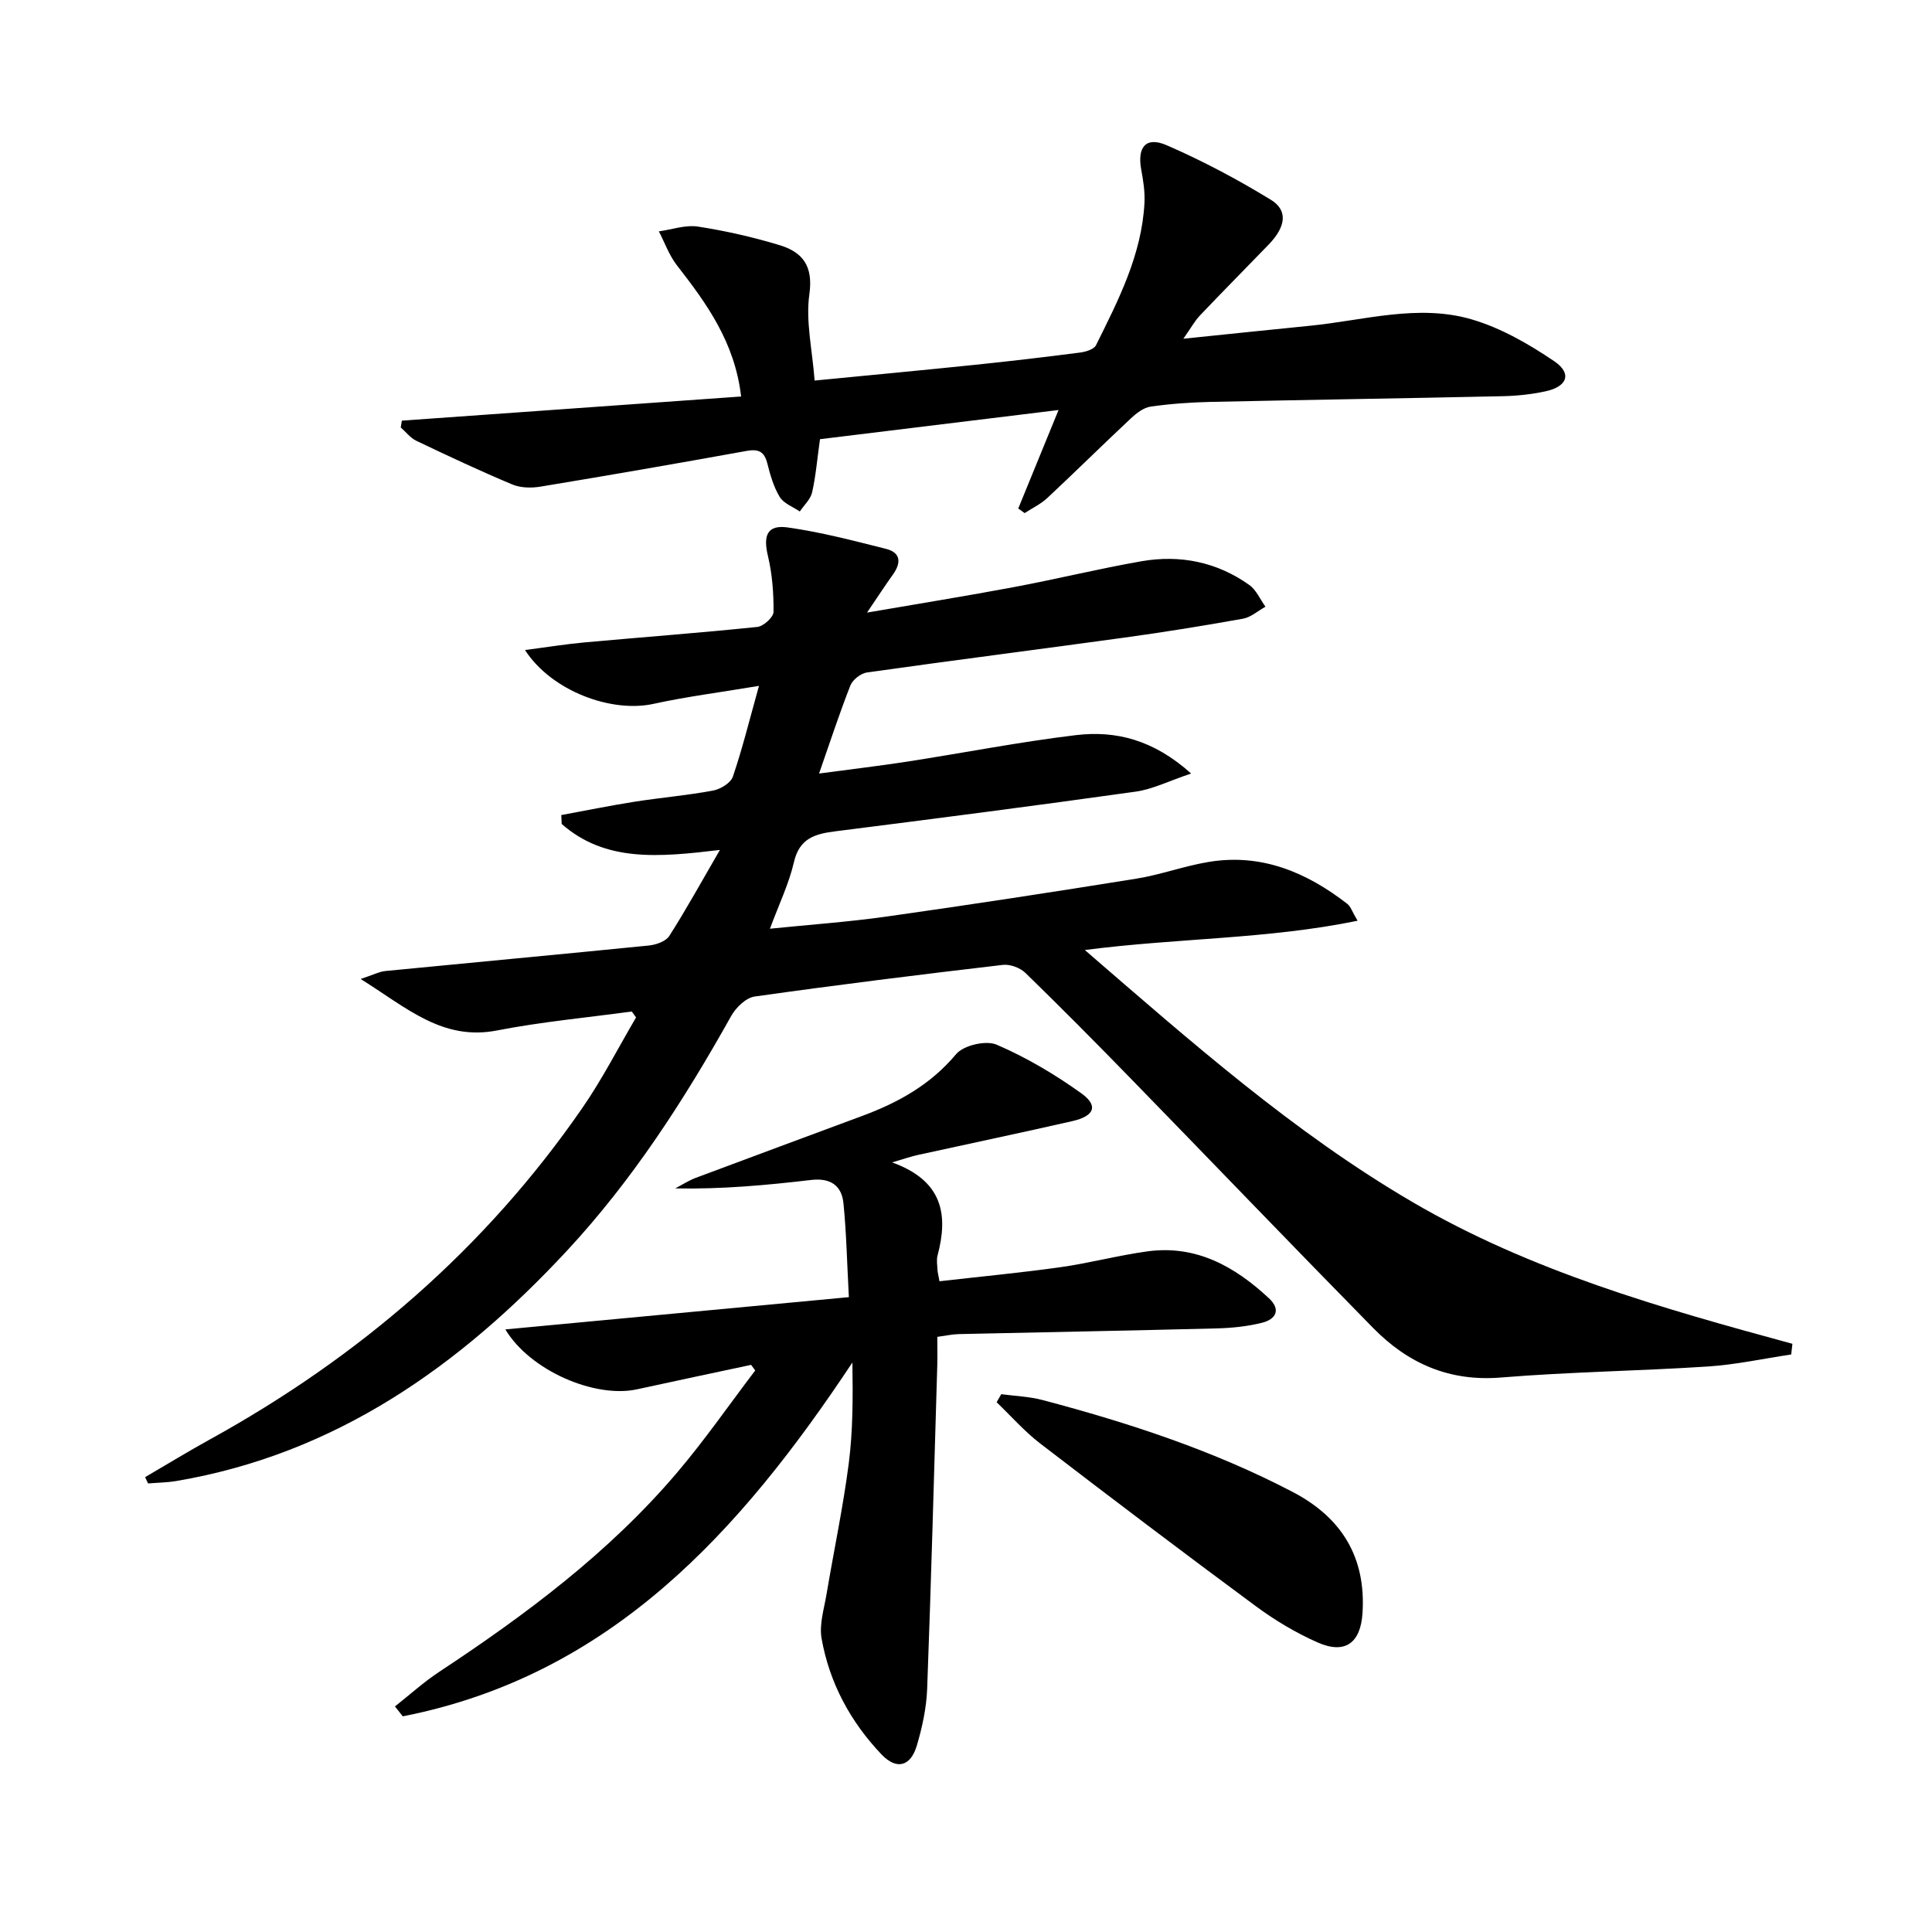 <svg enable-background="new 0 0 400 400" viewBox="0 0 400 400" xmlns="http://www.w3.org/2000/svg"><path d="m130.8 209.42c-9.3 1.27-18.68 2.13-27.87 3.92-11.32 2.21-18.67-4.66-28.26-10.65 2.6-.86 3.83-1.52 5.11-1.65 18.18-1.78 36.38-3.46 54.55-5.28 1.49-.15 3.51-.85 4.23-1.97 3.45-5.39 6.53-11 10.49-17.82-12.69 1.51-23.72 2.56-32.76-5.38-.03-.61-.05-1.23-.08-1.84 5.05-.93 10.09-1.96 15.16-2.76 5.41-.85 10.88-1.31 16.26-2.31 1.54-.29 3.65-1.57 4.1-2.88 1.96-5.74 3.41-11.65 5.41-18.8-8.22 1.38-15.09 2.24-21.81 3.72-8.72 1.93-21.12-2.62-26.64-11.14 4.49-.58 8.41-1.22 12.36-1.58 11.91-1.08 23.85-1.97 35.75-3.2 1.27-.13 3.34-2.02 3.35-3.11.04-3.89-.27-7.87-1.17-11.64-1-4.19-.13-6.44 4.09-5.85 6.86.96 13.62 2.74 20.35 4.43 3.11.78 3.19 2.9 1.44 5.34-1.63 2.27-3.15 4.62-5.35 7.86 10.8-1.86 20.66-3.45 30.47-5.29 8.81-1.65 17.53-3.8 26.36-5.34 8-1.39 15.62.15 22.31 4.91 1.45 1.03 2.25 2.98 3.35 4.5-1.54.85-2.99 2.18-4.63 2.48-8.17 1.47-16.36 2.79-24.58 3.92-17.76 2.45-35.56 4.71-53.31 7.22-1.27.18-2.95 1.51-3.42 2.7-2.25 5.71-4.15 11.55-6.48 18.22 6.4-.86 12.36-1.56 18.28-2.47 11.64-1.8 23.22-4.08 34.9-5.48 8.24-.98 16.03.93 23.85 7.95-4.63 1.55-7.97 3.26-11.48 3.75-20.72 2.91-41.47 5.59-62.23 8.22-4.18.53-7.39 1.45-8.52 6.36-1.03 4.47-3.09 8.71-4.97 13.8 8.44-.86 16.35-1.41 24.18-2.52 17.24-2.44 34.46-5.07 51.66-7.84 5.06-.81 9.96-2.64 15.02-3.47 10.91-1.8 20.24 2.14 28.68 8.69.7.55 1 1.61 2.12 3.49-18.68 3.84-37.19 3.56-56.47 6.06 22.07 19.07 43.16 37.72 67.68 52.09 24.54 14.38 51.61 22.04 78.82 29.44-.08.74-.17 1.47-.25 2.21-5.75.86-11.48 2.11-17.26 2.49-14.27.93-28.59 1.11-42.83 2.28-10.72.88-19.27-2.93-26.46-10.25-16.8-17.1-33.4-34.41-50.13-51.59-7.21-7.4-14.47-14.74-21.88-21.94-1.09-1.06-3.18-1.83-4.68-1.65-17.14 2.01-34.27 4.13-51.36 6.55-1.8.25-3.89 2.28-4.86 4.02-9.7 17.34-20.42 33.98-33.98 48.58-22.2 23.9-47.88 42.11-80.92 47.71-1.92.32-3.88.34-5.83.5-.21-.43-.42-.87-.62-1.3 4.45-2.6 8.85-5.29 13.36-7.78 30.95-17.06 57.08-39.55 77.21-68.72 4.1-5.94 7.41-12.44 11.08-18.68-.32-.42-.61-.82-.89-1.23z"/><path d="m184.7 240.66c10.56 3.82 11.64 10.87 9.41 19.28-.25.93-.05 1.99-.01 2.99.02.48.16.95.41 2.34 8.32-.95 16.68-1.74 24.97-2.9 6.07-.85 12.03-2.46 18.1-3.29 10.07-1.37 18.07 3.13 25.14 9.71 2.56 2.39 1.4 4.37-1.42 5.07-3.03.76-6.23 1.09-9.37 1.17-17.81.46-35.62.78-53.43 1.18-1.3.03-2.59.32-4.44.57 0 2.11.05 4.06-.01 6-.66 22.29-1.26 44.58-2.09 66.86-.15 3.94-1.01 7.94-2.13 11.73-1.3 4.4-4.22 5.12-7.32 1.87-6.44-6.77-10.78-14.81-12.41-24.01-.52-2.93.53-6.18 1.04-9.25 1.51-8.99 3.41-17.92 4.58-26.95.88-6.83.87-13.77.76-20.94-23.18 34.93-49.99 64.78-93.09 73.26-.54-.68-1.08-1.37-1.62-2.05 3.03-2.39 5.9-5 9.1-7.12 17.98-11.87 35.19-24.7 49.24-41.21 5.77-6.78 10.86-14.14 16.25-21.23-.28-.39-.57-.77-.85-1.16-7.87 1.68-15.74 3.34-23.61 5.06-8.72 1.91-22.16-3.86-27.27-12.4 23.82-2.24 47.25-4.44 71.12-6.68-.39-7.2-.51-13.34-1.12-19.43-.37-3.74-2.77-5.3-6.71-4.83-9.2 1.08-18.44 1.93-28.13 1.75 1.42-.74 2.78-1.63 4.26-2.19 11.51-4.32 23.05-8.57 34.57-12.86 7.41-2.76 14.06-6.45 19.33-12.75 1.53-1.83 6.17-2.91 8.37-1.97 6.17 2.65 12.09 6.16 17.56 10.08 3.58 2.57 2.73 4.71-1.88 5.76-10.66 2.43-21.37 4.67-32.05 7.02-1.21.26-2.41.69-5.25 1.52z"/><path d="m168.66 78.79c11.8-1.15 22.51-2.15 33.21-3.26 7.26-.75 14.51-1.6 21.76-2.54 1.17-.15 2.85-.66 3.28-1.51 4.66-9.37 9.47-18.73 10.04-29.47.12-2.28-.25-4.63-.67-6.89-.86-4.67.97-6.92 5.27-5.05 7.43 3.22 14.64 7.06 21.55 11.28 3.62 2.21 3.12 5.6-.43 9.28-4.73 4.9-9.54 9.74-14.23 14.68-1.09 1.14-1.86 2.59-3.44 4.82 9.46-.97 17.81-1.85 26.16-2.68 11.19-1.1 22.44-4.59 33.59-1.31 6.02 1.77 11.78 5.09 17.03 8.64 3.75 2.54 2.73 5.28-1.85 6.25-2.91.62-5.92.94-8.89 1-20.13.44-40.26.74-60.39 1.18-4.15.09-8.31.39-12.41.97-1.45.21-2.93 1.34-4.06 2.4-5.83 5.46-11.51 11.07-17.34 16.52-1.36 1.27-3.12 2.1-4.7 3.13-.44-.32-.88-.63-1.32-.95 2.64-6.45 5.28-12.9 8.34-20.39-17 2.08-33.23 4.06-49.39 6.04-.59 4.2-.87 7.66-1.63 11.01-.33 1.44-1.67 2.65-2.55 3.96-1.42-.98-3.33-1.66-4.15-3-1.26-2.07-1.97-4.55-2.57-6.94-.63-2.48-1.83-3.05-4.31-2.6-14.2 2.57-28.41 5.04-42.65 7.39-1.88.31-4.11.28-5.83-.44-6.71-2.81-13.3-5.91-19.87-9.04-1.24-.59-2.17-1.83-3.24-2.77.08-.47.16-.94.23-1.41 23.33-1.66 46.67-3.32 70.24-5-1.31-11.23-7.12-19.23-13.27-27.13-1.62-2.07-2.53-4.69-3.76-7.06 2.7-.37 5.5-1.38 8.08-.99 5.7.88 11.38 2.17 16.9 3.84 4.73 1.43 7 4.26 6.19 10.1-.81 5.6.59 11.5 1.08 17.94z"/><path d="m207.3 288.65c2.85.39 5.78.48 8.54 1.21 17.85 4.72 35.35 10.44 51.79 19.03 10.14 5.29 15.22 13.53 14.46 25.12-.4 6.16-3.61 8.54-9.27 6.05-4.52-1.99-8.87-4.6-12.85-7.54-14.98-11.07-29.83-22.31-44.61-33.66-3.27-2.51-6.03-5.68-9.02-8.54.32-.56.64-1.12.96-1.67z"/></svg>
